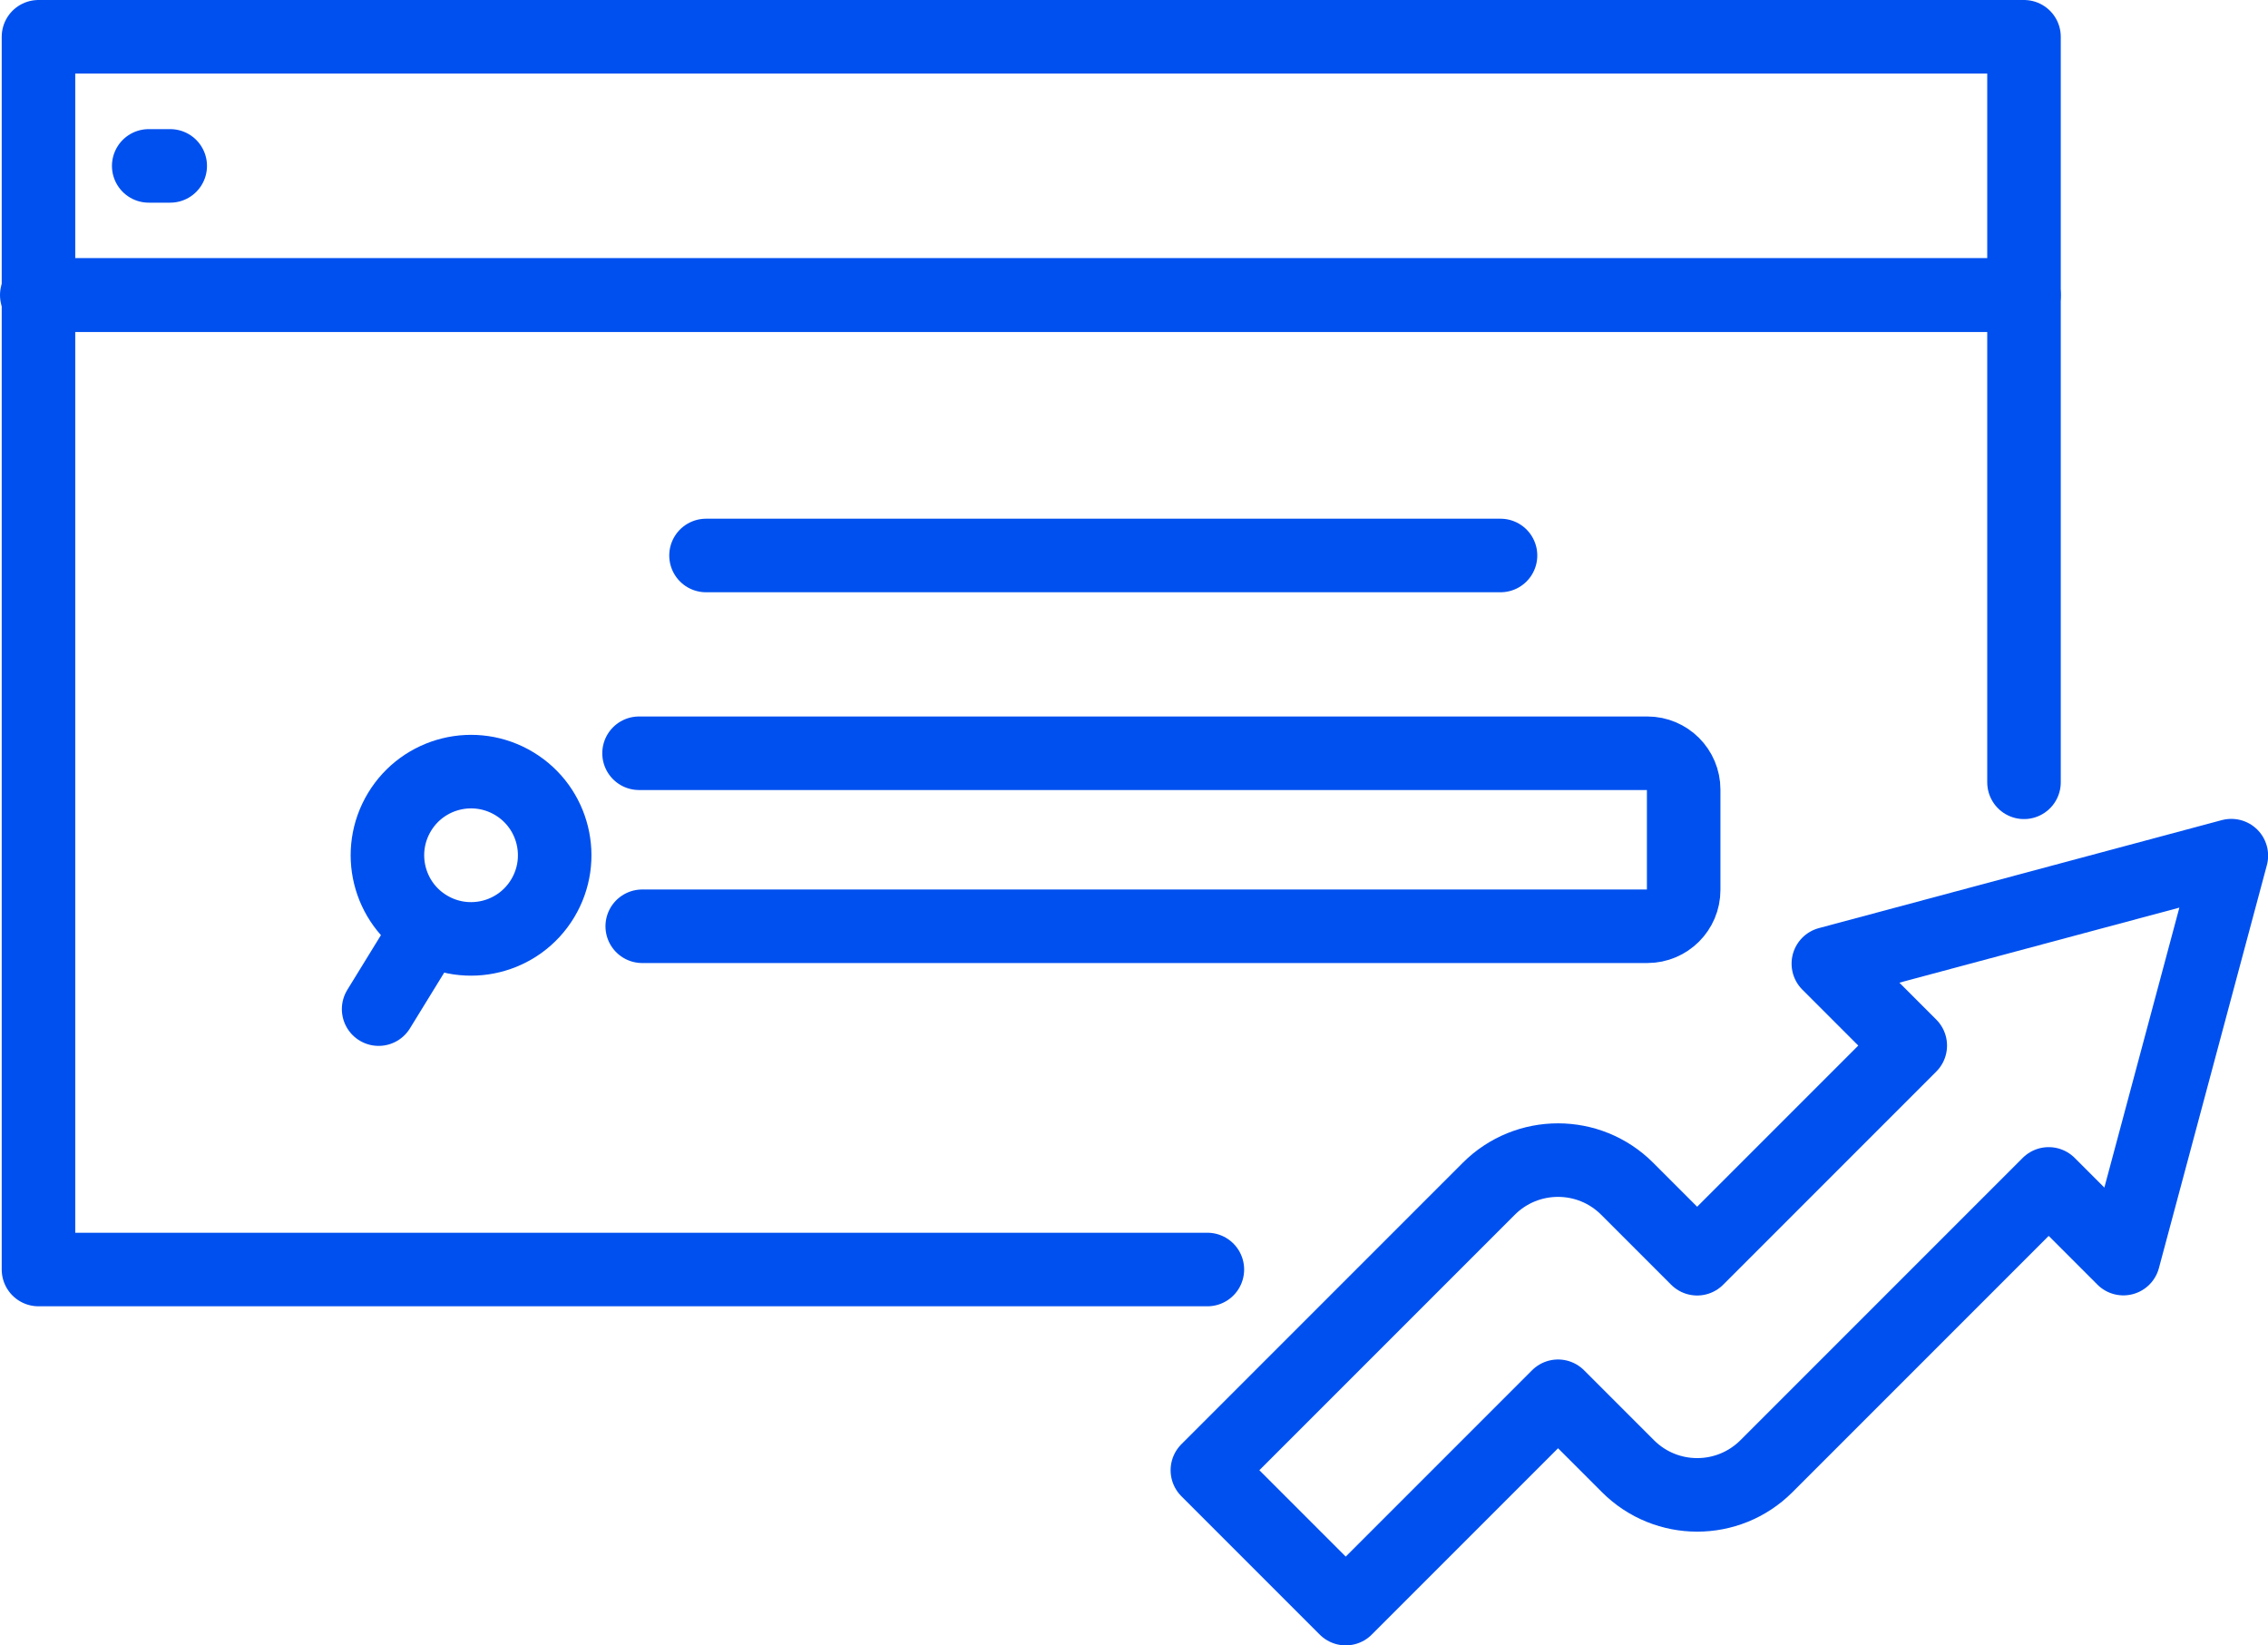 <svg viewBox="0 0 370.13 268.47" xmlns="http://www.w3.org/2000/svg"><g fill="none" stroke="#0050ef" stroke-linecap="round" stroke-linejoin="round" stroke-width="12"><path d="m6.28 6h324.03v42.15h-324.03z"/><path d="m197.04 207.15h-190.76v-159h324.03v79.5"/><path d="m6.28 48.15h-.28"/><path d="m24.27 27.07h3.51"/><path d="m104.29 122.91h164.55c3.28 0 5.93 2.66 5.93 5.93v16.37c0 3.28-2.66 5.93-5.93 5.93h-164.03"/><path d="m69.81 151.23c6.45 3.9 14.84 1.84 18.74-4.61s1.84-14.84-4.61-18.74-14.84-1.84-18.74 4.61-1.84 14.84 4.61 18.74z"/><path d="m69.86 151.53-8.07 13.13"/><path d="m115.22 90.64h129.66"/><path d="m364.13 139.62-65.75 17.62 13.37 13.37-34.78 34.78-11.42-11.42c-6.23-6.23-16.34-6.23-22.58 0l-45.93 45.93 22.58 22.58 34.65-34.65 11.42 11.42c6.24 6.23 16.34 6.23 22.58 0l46.07-46.07 12.19 12.19 17.62-65.75z"/></g></svg>